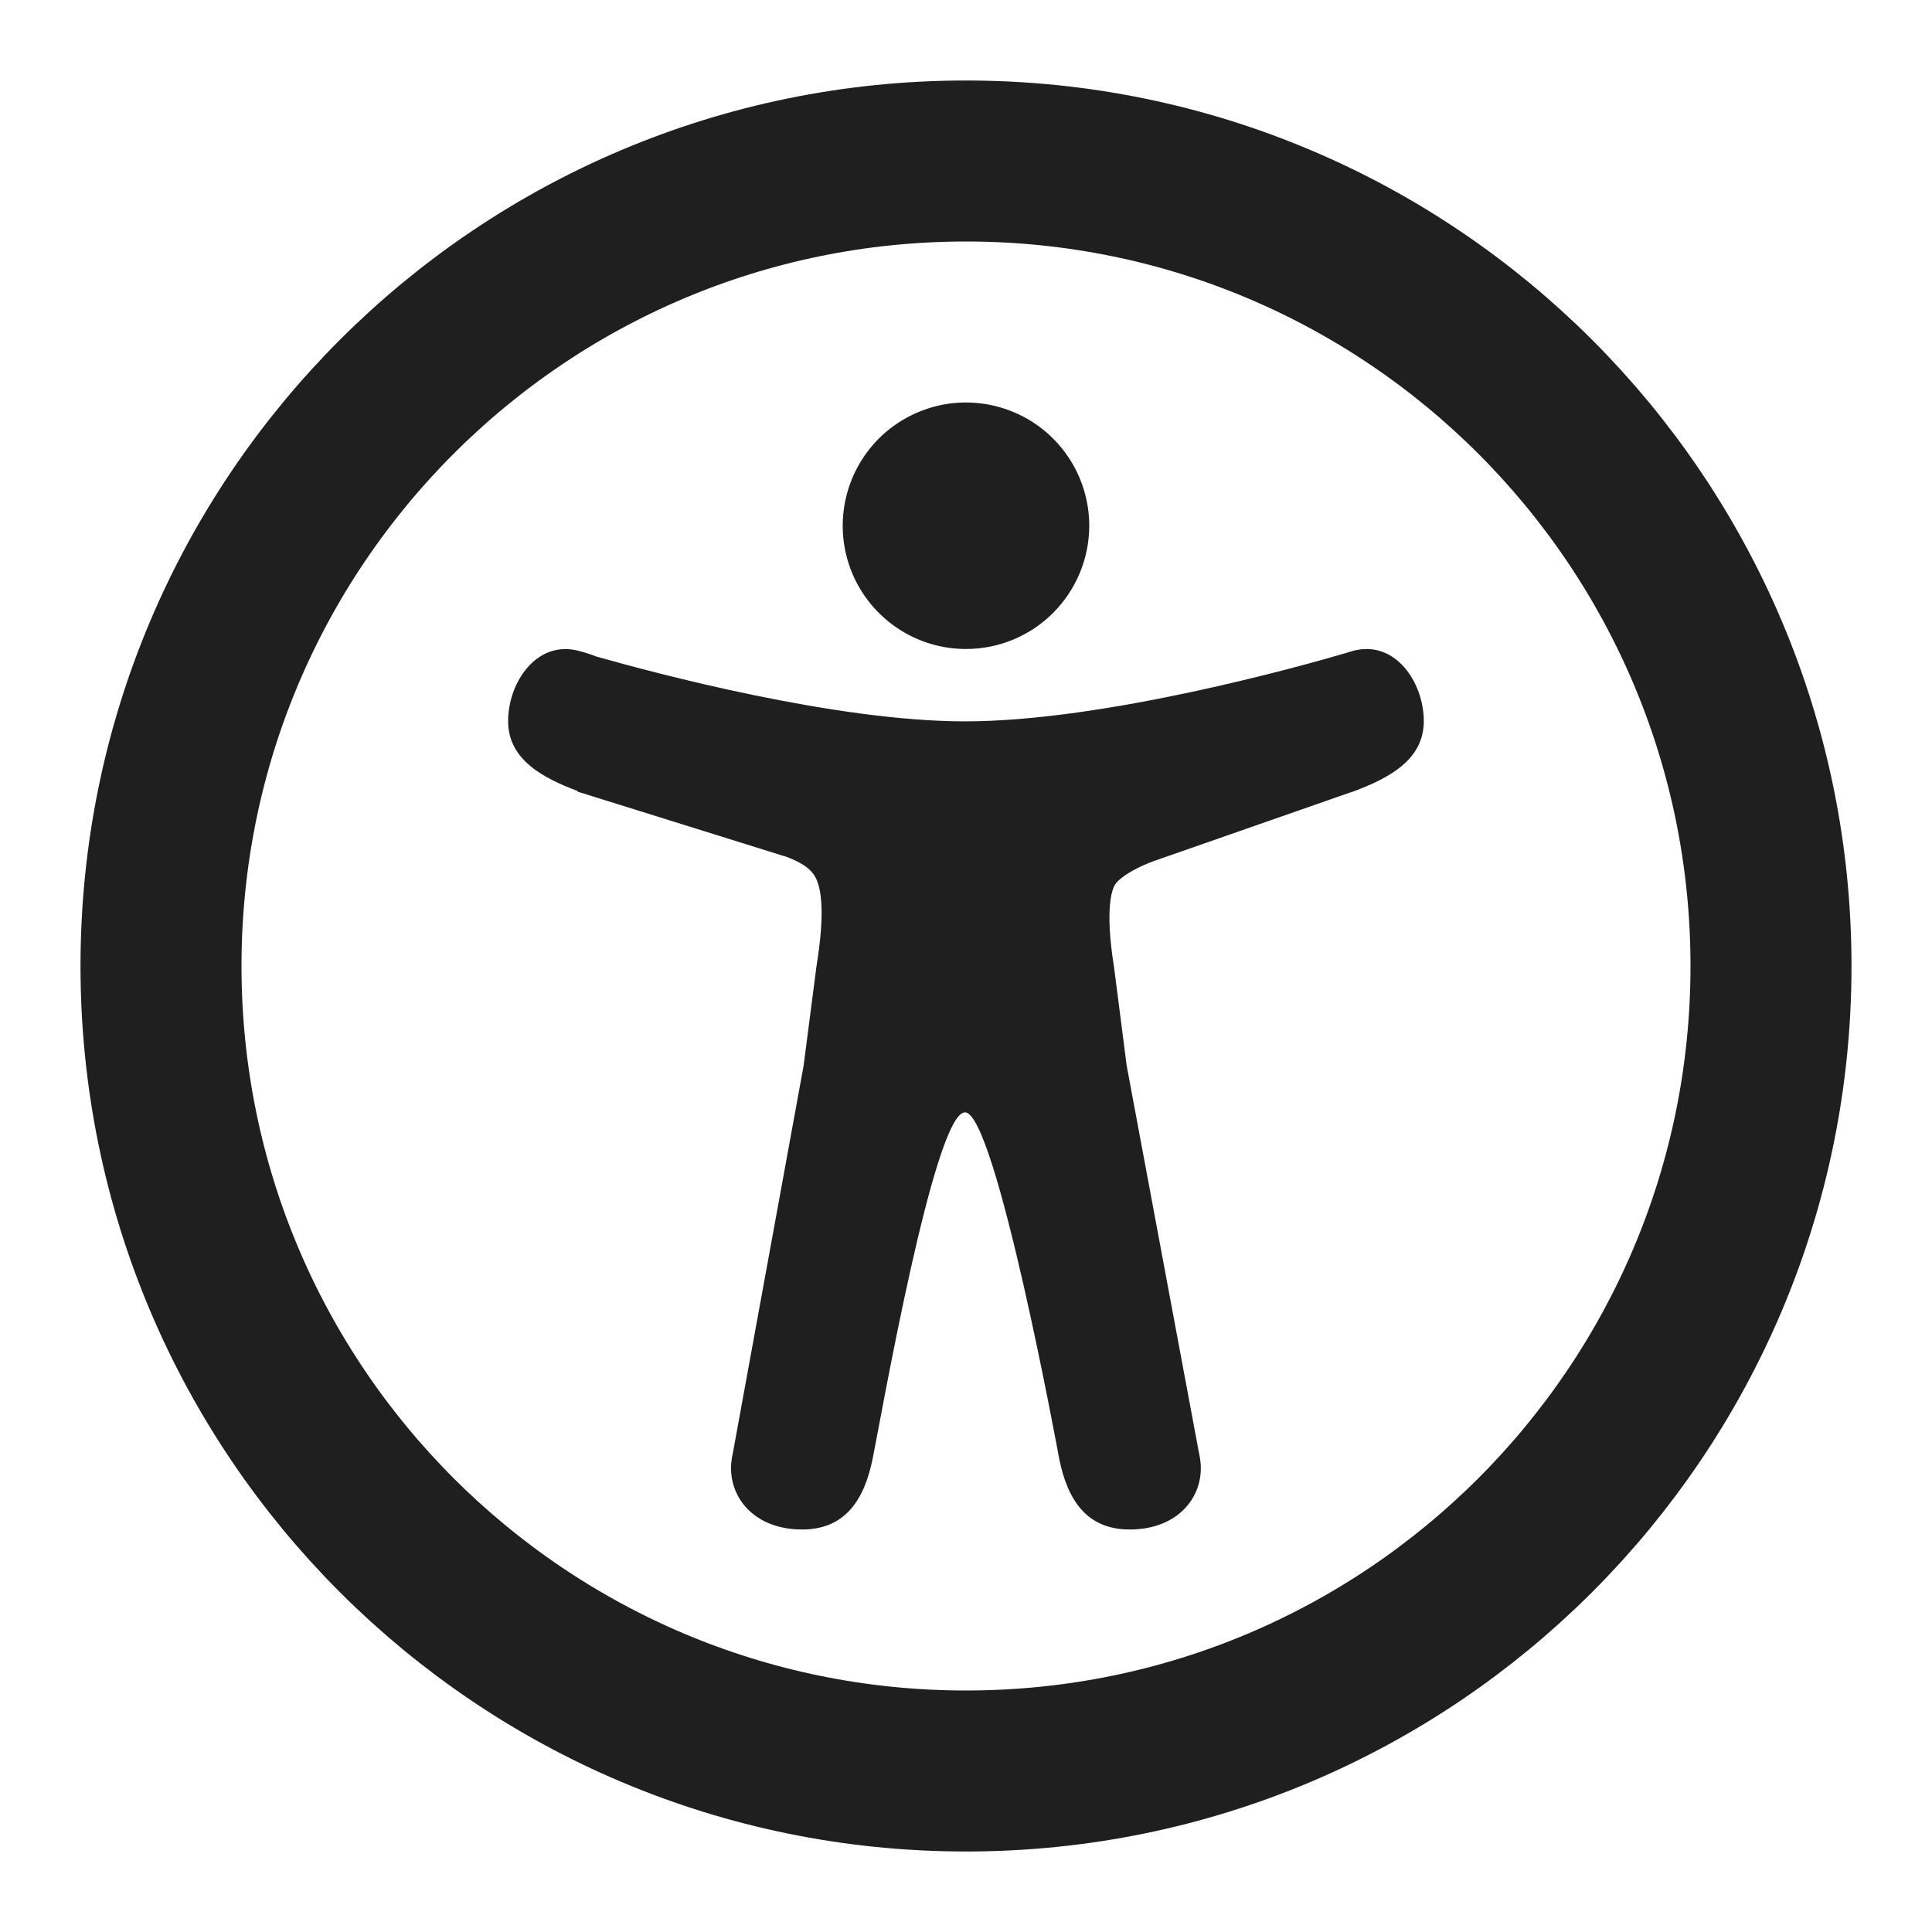 <svg width="24" height="24" viewBox="0 0 24 24" fill="none" xmlns="http://www.w3.org/2000/svg">
<path d="M12 22C17.523 22 22 17.523 22 12C22 6.477 17.523 2 12 2C6.477 2 2 6.477 2 12C2 17.523 6.477 22 12 22Z" stroke="#1F1F1F" stroke-width="2" stroke-linecap="round" stroke-linejoin="round"/>
<path d="M12 8.062C11.697 8.062 11.401 7.973 11.149 7.804C10.898 7.636 10.701 7.397 10.585 7.117C10.469 6.837 10.439 6.53 10.498 6.233C10.557 5.935 10.703 5.663 10.917 5.448C11.131 5.234 11.404 5.089 11.701 5.029C11.998 4.97 12.306 5.001 12.586 5.117C12.866 5.232 13.105 5.429 13.273 5.681C13.441 5.932 13.531 6.228 13.531 6.531C13.531 6.937 13.369 7.326 13.082 7.614C12.795 7.901 12.406 8.062 12 8.062Z" fill="#1F1F1F"/>
<path d="M16.812 8.084L16.8 8.088L16.788 8.091C16.761 8.099 16.734 8.107 16.706 8.116C16.198 8.265 13.728 8.961 11.988 8.961C10.371 8.961 8.125 8.359 7.406 8.155C7.335 8.127 7.262 8.104 7.188 8.085C6.668 7.948 6.312 8.476 6.312 8.958C6.312 9.436 6.742 9.663 7.175 9.826V9.834L9.779 10.647C10.045 10.749 10.116 10.853 10.151 10.944C10.264 11.233 10.174 11.807 10.142 12.007L9.983 13.237L9.103 18.055C9.1 18.068 9.097 18.081 9.095 18.095L9.089 18.13C9.026 18.572 9.35 19 9.964 19C10.5 19 10.736 18.63 10.839 18.127C10.942 17.623 11.605 13.818 11.988 13.818C12.37 13.818 13.159 18.127 13.159 18.127C13.261 18.63 13.498 19 14.034 19C14.65 19 14.974 18.57 14.909 18.127C14.903 18.089 14.896 18.052 14.888 18.016L13.996 13.238L13.838 12.007C13.723 11.291 13.815 11.054 13.846 10.998L13.848 10.994C13.878 10.94 14.012 10.817 14.326 10.699L16.768 9.846C16.783 9.842 16.797 9.837 16.812 9.832C17.25 9.668 17.687 9.441 17.687 8.959C17.687 8.476 17.332 7.948 16.812 8.084Z" fill="#1F1F1F"/>
</svg>
